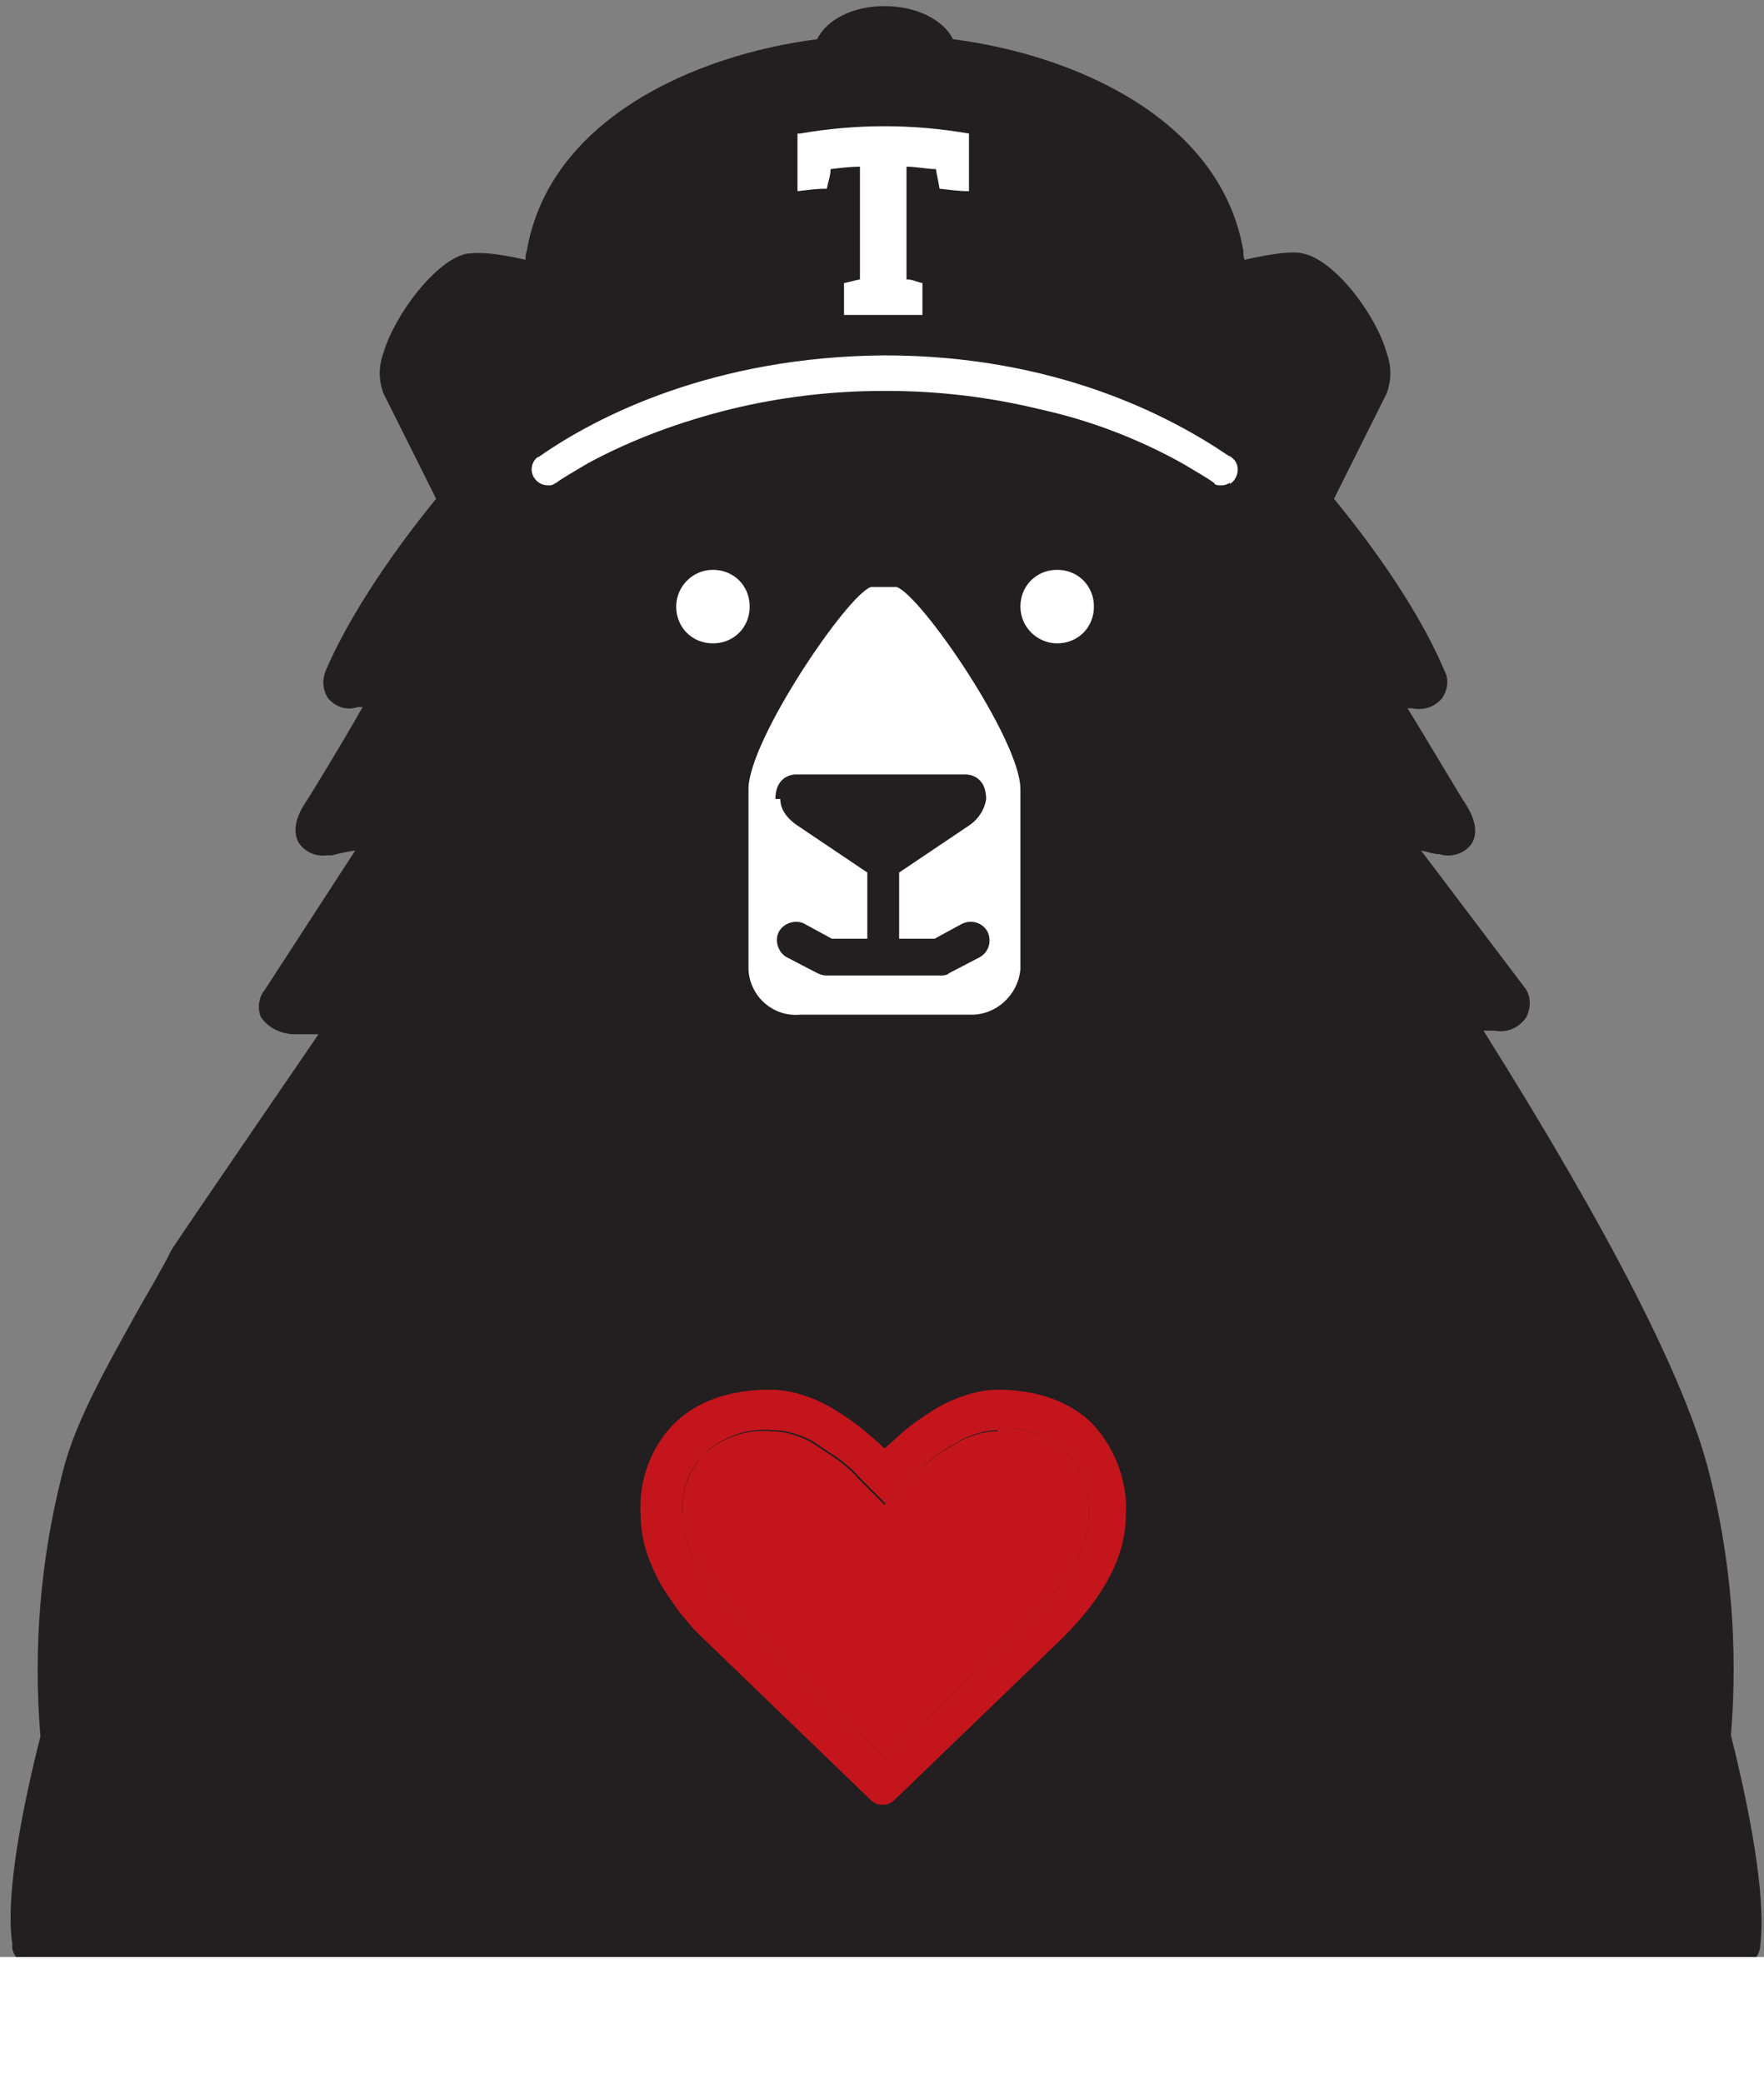 <?xml version="1.0" encoding="UTF-8"?> <svg xmlns="http://www.w3.org/2000/svg" xmlns:xlink="http://www.w3.org/1999/xlink" id="Layer_2" data-name="Layer 2" version="1.1" viewBox="0 0 144 170"><rect x="0" y="0" width="144" height="170" fill="#808080" stroke="none"/><defs><style> .cls-1 { clip-path: url(#clippath); } .cls-2 { fill: none; } .cls-2, .cls-3, .cls-4, .cls-5 { stroke-width: 0px; } .cls-3 { fill: #c4151c; } .cls-4 { fill: #fff; } .cls-5 { fill: #231f20; } </style><clipPath id="clippath"><rect class="cls-2" x="-35.1" y=".5" width="206.7" height="237"></rect></clipPath></defs><g class="cls-1"><g id="Group_401" data-name="Group 401"><path id="Path_401" data-name="Path 401" class="cls-5" d="M82.6,189.5c-3.5,0-5.7-1.9-7.4-3.3l-.4-.3c-.9-.8-1.7-1.5-2.4-2.2.1.3.2.6.2,1-.1.8-.6,1.5-1.3,1.8-1.1.7-2.2,1.2-3.4,1.6l-.6.2c-1.6.7-3.4,1.1-5.2,1.2h-4.7c-10.9-.4-21.5-3.5-30.9-9.1-.8-.5-1.5-1-2.2-1.5l-.3-.2c-.6-.4-1.2-.9-1.9-1.4l-.5-.3c-.6-.5-1.2-.9-1.7-1.4l-.5-.4c-.3-.3-.7-.6-1-.9-.7.6-1.4,1.4-1.9,1.9l-.7.7c-.4.3-.9.5-1.4.6-1.2,0-2.3-.8-2.4-2l-1.6-7.3c-.5.5-.9.9-1.1,1.1-.6.7-1.5.9-2.3.7-.8-.3-1.3-1.1-1.4-1.9l-.9-8.2-.5.3c-.4.3-.8.4-1.3.4-.9,0-1.7-.7-1.9-1.6v-.4c-.6-4,.9-11.4,2.3-16.9-.6-7.2,0-14.5,1.8-21.5,1-4.1,3.5-8.5,6.4-13.7.8-1.4,1.7-2.9,2.5-4.5h0c0-.1,12-17.6,12-17.6-.6,0-1.3,0-1.9,0-1.1,0-2.2-.5-2.8-1.4-.3-.7-.2-1.6.3-2.2l7.4-11.4c-.6.1-1.2.2-1.9.4-.2,0-.4,0-.5,0-.9.1-1.7-.3-2.2-1-.7-1.2.1-2.6.4-3.1.6-.9,3.1-5,4.8-8h-.4c-.9.3-1.8,0-2.4-.7-.5-.7-.5-1.6-.2-2.3,2.5-5.8,7.2-11.8,9-14l-4.3-8.6c-.4-1.1-.4-2.2,0-3.3.9-3.1,4.3-7.6,6.8-8.1.4,0,1.3-.3,4.8.5,0-.2,0-.5.1-.7,1.8-10.7,13.6-16,23.7-17.3.8-1.6,2.9-2.7,5.5-2.7s4.8,1.1,5.6,2.7c10.1,1.3,21.9,6.6,23.7,17.3,0,.2,0,.5.1.7,3.5-.8,4.5-.6,4.8-.5,2.5.5,5.9,4.9,6.8,8.1.4,1.1.4,2.2,0,3.3l-4.3,8.6c1.8,2.2,6.5,8.1,9,14,.4.7.3,1.6-.2,2.3-.6.7-1.5,1-2.4.8h-.4c1.8,2.9,4.2,7,4.8,7.9.3.5,1.2,2,.4,3.2-.6.8-1.7,1.1-2.6.8-.5,0-1-.2-1.5-.3l8.4,11.1c.6.7.6,1.7.2,2.5-.6.9-1.6,1.3-2.6,1.1-.2,0-.5,0-.9,0,10.3,16.4,16.5,28.5,18.4,36,1.8,7,2.4,14.3,1.8,21.5,1.4,5.6,2.9,12.9,2.4,17.1,0,.7-.5,1.4-1.1,1.7-.7.3-1.6.2-2.2-.3l-.4-.3-.9,8.2c0,.9-.6,1.6-1.4,1.9-.8.3-1.8,0-2.3-.7-.2-.2-.6-.6-1.1-1.1l-1.6,7.4c-.2.9-.8,1.6-1.6,1.9-.9.2-1.9-.1-2.5-.8-.6-.6-1.5-1.5-2.3-2.3-10.1,9.4-24.7,14.9-40.1,15.3h-3.3ZM69.3,180.4c.4.4,1.1,1.1,1.8,1.7-.7-.8-.7-2-.2-2.9l-1.6,1.2ZM68.4,169.6l4.5,3.9c.7.5,1.1,1.2,1.2,2,0,.3,0,.7-.2,1l1.8-1.4-4.9-3.8c-.6-.5-1-1.2-1-2,0-.5.2-.9.4-1.3l-2,1.6ZM140.4,158.2s0,0,0,0c0,0,0,0,0,0M2.2,157.3h0ZM142.1,157.2h0s0,0,0,0M77.6,156.3h0s0,0,0,0ZM75.2,150.9h0s0,0,0,0M24.3,82.4h0c0,0,0,0,0,0M114.9,56h0s0,0,0,0M29.6,56h0s0,0,0,0"></path><path id="Path_402" data-name="Path 402" class="cls-4" d="M65.3,10.9c2.3-.4,4.6-.6,6.9-.6,2.3,0,4.6.2,6.9.6v4.7c-.9,0-1.4-.1-2.4-.2-.1-.6-.2-1-.3-1.6-.7,0-1.6-.2-2.4-.2,0,3.4,0,5.8,0,9.2.5,0,.8.2,1.3.3,0,1,0,1.6,0,2.6-.5,0-1.7,0-3.2,0s-2.7,0-3.2,0c0-1,0-1.6,0-2.6.5-.1.8-.2,1.3-.3,0-3.4,0-5.8,0-9.2-.7,0-1.6.1-2.4.2,0,.6-.2,1-.3,1.6-1,0-1.4.1-2.4.2v-4.7Z"></path><path id="Path_403" data-name="Path 403" class="cls-4" d="M55.2,49.5c0-1.6,1.3-3,3-3s3,1.3,3,3-1.3,3-3,3-3-1.3-3-3"></path><path id="Path_404" data-name="Path 404" class="cls-4" d="M71.1,47.9c-1.9.6-10,12.5-10,16.5v14.7c.1,2.2,2,3.9,4.2,3.7h13.8c2.2.1,4-1.6,4.2-3.7v-14.7c0-4-8.1-15.8-10.1-16.5h-2.1Z"></path><path id="Path_405" data-name="Path 405" class="cls-4" d="M86.3,52.5c-1.6,0-3-1.3-3-3s1.3-3,3-3,3,1.3,3,3-1.3,3-3,3"></path><path id="Path_406" data-name="Path 406" class="cls-4" d="M100.4,39.4c-.2.1-.4.2-.6.2,0,0-.1,0-.2,0-.2,0-.4,0-.5-.2h0s0,0,0,0c-.7-.5-1.6-1-2.6-1.6-3.6-2-7.5-3.5-11.6-4.4-4.1-1-8.3-1.5-12.5-1.5h-.3c-4.2,0-8.4.5-12.5,1.5-4,1-7.9,2.4-11.6,4.4-1,.6-1.9,1.1-2.6,1.6h0s0,0,0,0c-.2.1-.3.2-.5.2,0,0-.1,0-.2,0-.7,0-1.3-.6-1.3-1.3,0-.4.2-.8.5-1h0s0,0,0,0c0,0,.1,0,.2-.1,4.6-3.2,14.1-8.1,28.1-8.2,14,0,23.4,5,28.1,8.2,0,0,.1,0,.2.1h0s0,0,0,0c.6.4.7,1.2.3,1.8-.1.2-.3.3-.4.4"></path><path id="Path_407" data-name="Path 407" class="cls-5" d="M63.7,65.2c0,.9.6,1.6,1.3,2.1l5.8,3.9v5.4h-2.9l-2.2-1.2c-.7-.4-1.7-.1-2.1.6-.4.7-.1,1.7.6,2.1h0l2.5,1.3c.2.1.5.2.7.2h9.4c.2,0,.5,0,.7-.2l2.5-1.3c.7-.4,1-1.3.6-2.1-.4-.7-1.3-1-2.1-.6h0l-2.2,1.2h-2.9v-5.4l5.8-3.9c.7-.5,1.2-1.3,1.3-2.1,0-2-1.6-2-1.6-2h-14s-1.6,0-1.6,2"></path><path id="Path_408" data-name="Path 408" class="cls-4" d="M-35.1,159.7h206.7v61.5H60.8l-31,16.4-18.9-16.4h-45.9v-61.5Z"></path><path id="Path_409" data-name="Path 409" class="cls-3" d="M81.5,116.6c2-.2,4,.5,5.5,1.8,1.3,1.4,2,3.4,1.9,5.3,0,2.4-1.4,4.9-4.1,7.7l-12.5,12.1-12.6-12.1h0c0,0-.1-.2-.1-.2,0,0,0,0-.3-.3,0,0-.4-.4-1-1.2-.5-.6-.9-1.2-1.3-1.8-.4-.6-.7-1.3-.9-2-.2-.7-.3-1.3-.4-2-.2-2,.5-3.9,1.8-5.3,1.5-1.3,3.5-2,5.5-1.8.6,0,1.2.1,1.8.3.7.2,1.3.5,1.9.9.7.5,1.4.9,1.9,1.3.5.4,1,.8,1.4,1.3l2.2,2.2,2.2-2.2c.4-.4.9-.9,1.4-1.3.5-.4,1.1-.9,1.9-1.3.6-.4,1.2-.7,1.9-.9.6-.2,1.2-.3,1.8-.3"></path><path id="Path_410" data-name="Path 410" class="cls-3" d="M81.5,116.6c2-.2,4,.5,5.5,1.8,1.3,1.4,2,3.4,1.9,5.3,0,2.4-1.4,4.9-4.1,7.7l-12.5,12.1-12.6-12.1h0c0,0-.1-.2-.1-.2,0,0,0,0-.3-.3,0,0-.4-.4-1-1.2-.5-.6-.9-1.2-1.3-1.8-.4-.6-.7-1.3-.9-2-.2-.7-.3-1.4-.4-2.1-.2-2,.5-3.9,1.9-5.3,1.5-1.3,3.5-2,5.5-1.8.6,0,1.2.1,1.8.3.7.2,1.3.5,1.9.9.7.5,1.4.9,1.9,1.3.5.4,1,.8,1.4,1.3l2.2,2.2,2.2-2.2c.4-.4.9-.9,1.4-1.3.5-.4,1.1-.9,1.9-1.3.6-.4,1.2-.7,1.9-.9.6-.2,1.2-.3,1.8-.3M81.5,113.4c-1,0-1.9.2-2.8.5-.9.3-1.8.7-2.7,1.3-.8.5-1.5,1-2.1,1.5-.6.5-1.1,1-1.7,1.5-.5-.5-1.1-1-1.7-1.5-.6-.5-1.3-1-2.1-1.5-.8-.5-1.7-1-2.7-1.3-.9-.3-1.8-.5-2.8-.5-3.3,0-5.9.9-7.8,2.7-2,2-3,4.8-2.8,7.6,0,1,.2,2.1.5,3,.3.9.7,1.8,1.2,2.7.5.8,1,1.5,1.5,2.2.6.7,1,1.2,1.2,1.4.2.2.4.4.6.6l13.8,13.3c.5.5,1.4.5,1.9,0l13.8-13.3c3.4-3.4,5.1-6.7,5.1-9.9.2-2.8-.9-5.6-2.8-7.6-1.9-1.8-4.5-2.7-7.8-2.7"></path></g></g></svg> 